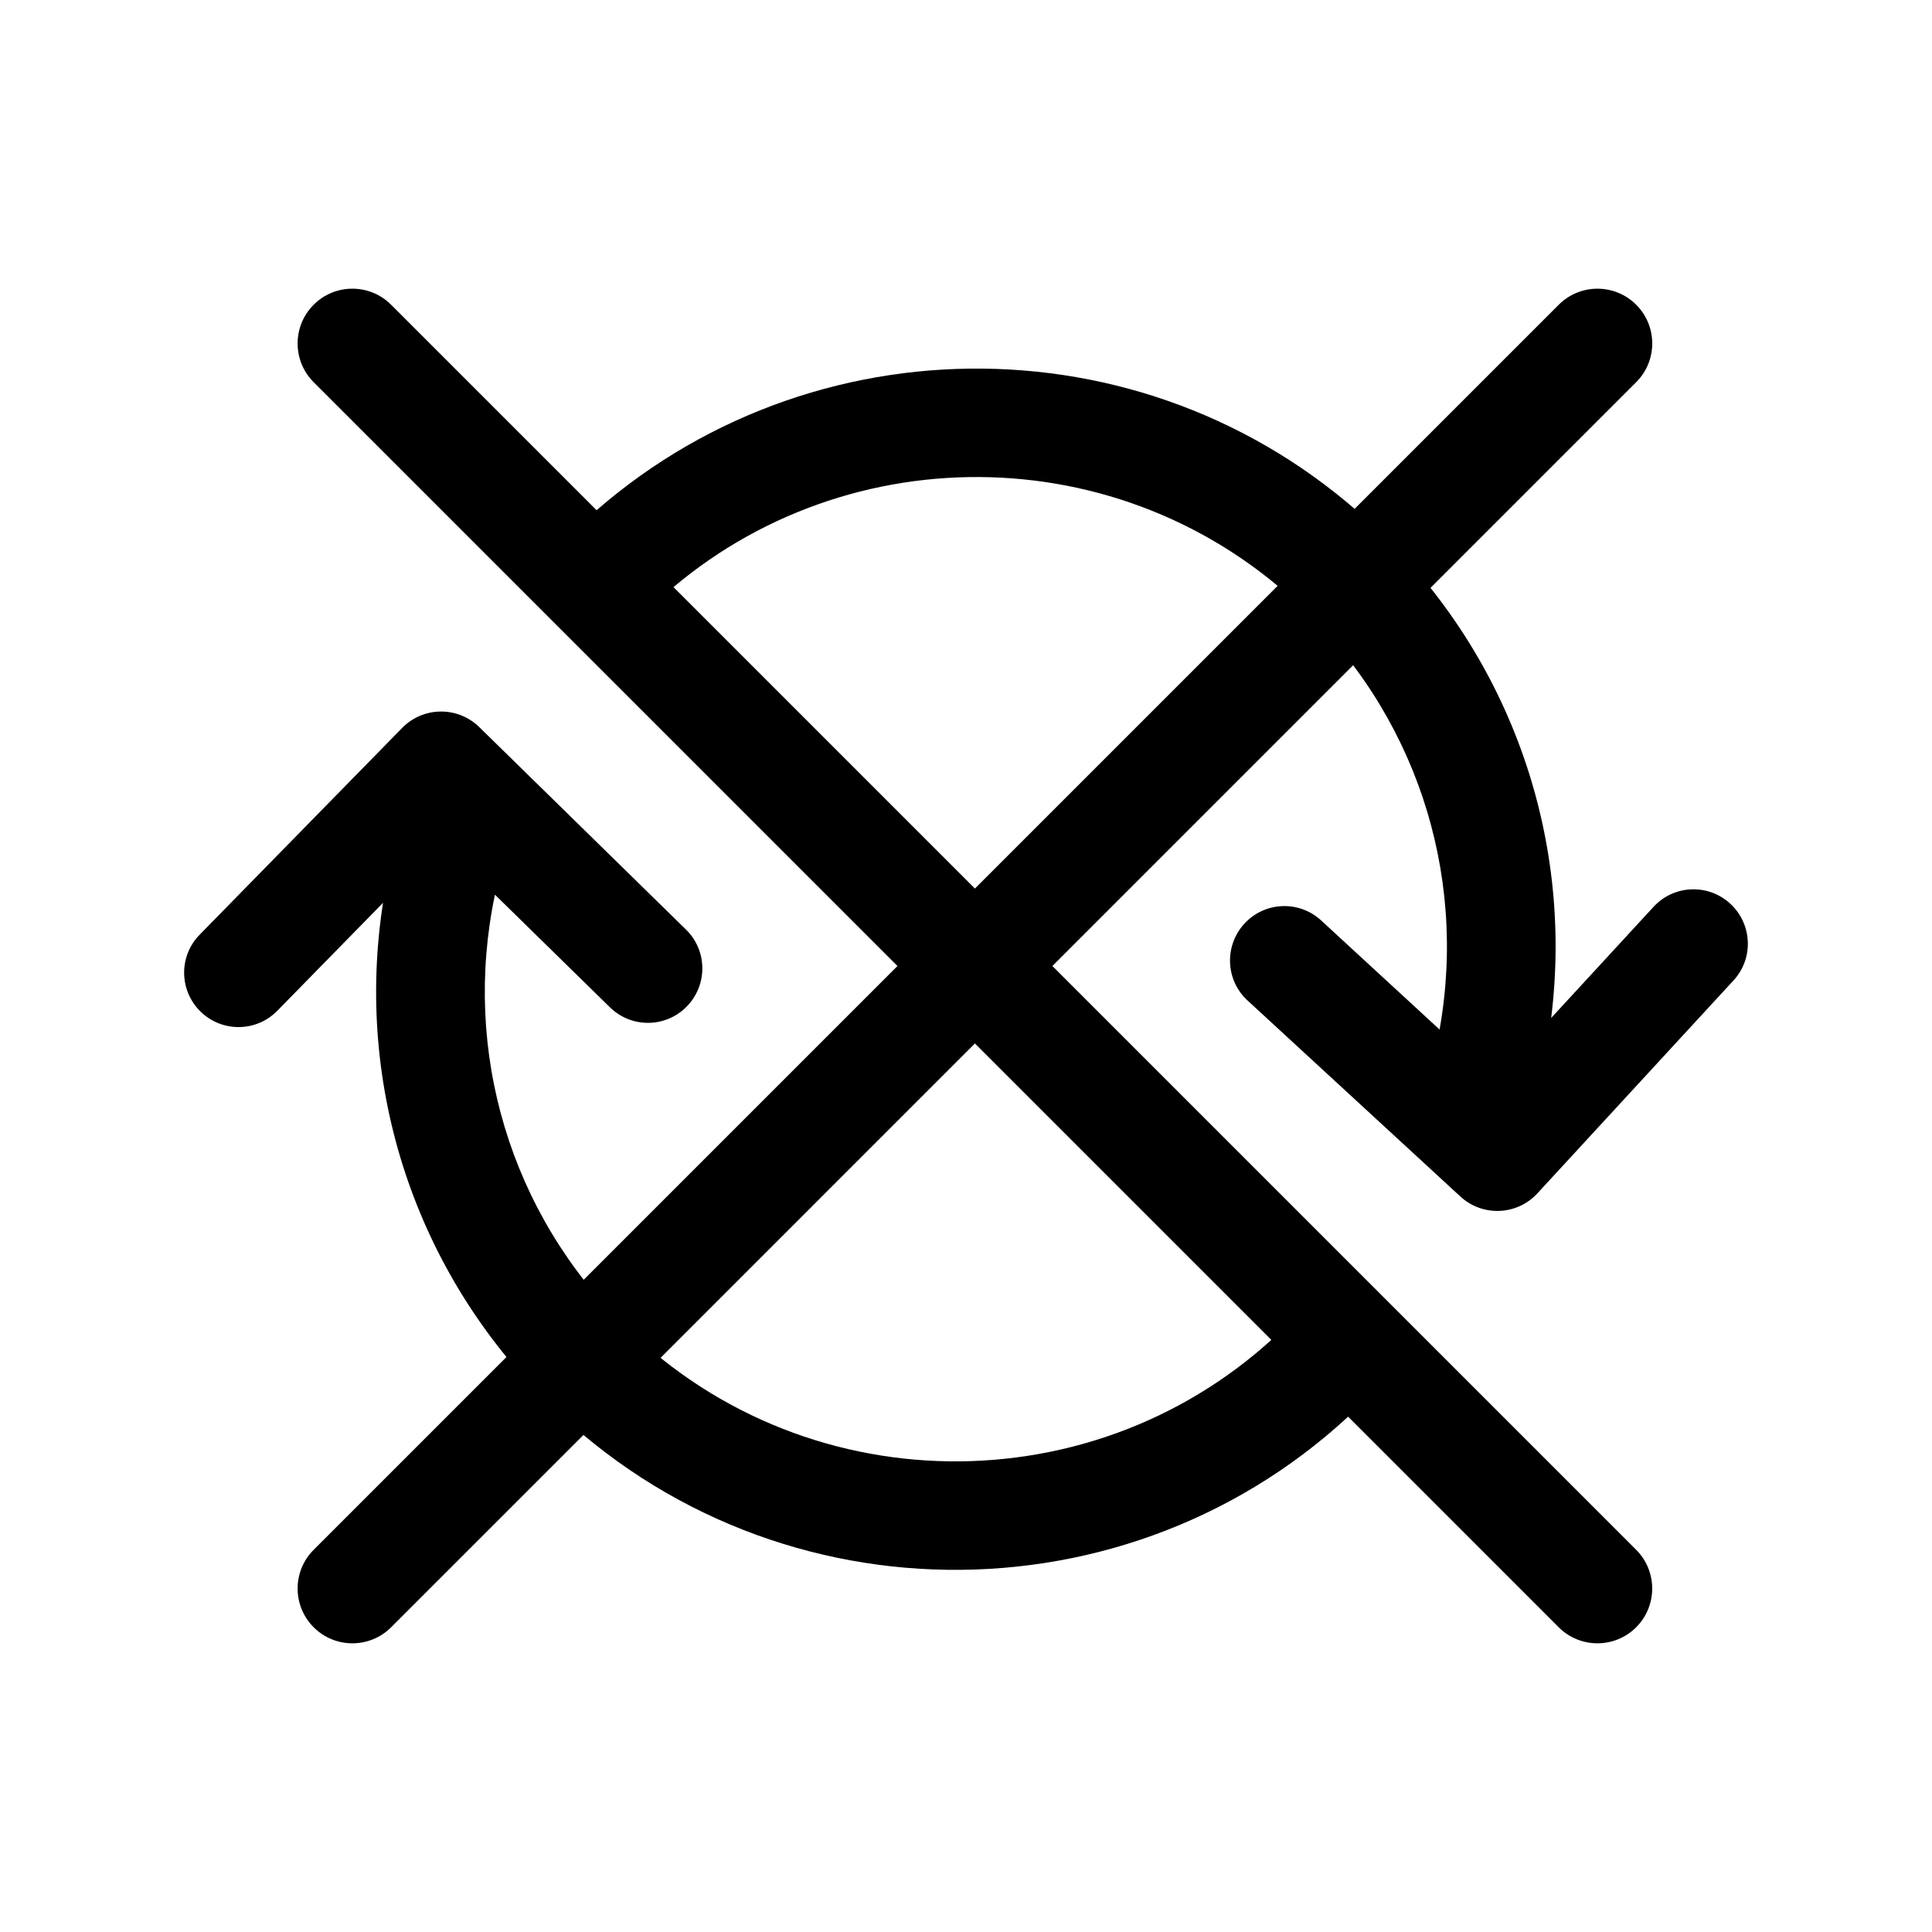 <?xml version="1.0" encoding="utf-8"?>
<!-- Generator: Adobe Illustrator 16.0.0, SVG Export Plug-In . SVG Version: 6.00 Build 0)  -->
<!DOCTYPE svg PUBLIC "-//W3C//DTD SVG 1.1//EN" "http://www.w3.org/Graphics/SVG/1.1/DTD/svg11.dtd">
<svg version="1.1" id="Layer_1" xmlns="http://www.w3.org/2000/svg" xmlns:xlink="http://www.w3.org/1999/xlink" x="0px" y="0px"
	 width="150px" height="150px" viewBox="0 0 150 150" enable-background="new 0 0 150 150" xml:space="preserve">
<g>
	<path d="M27.359,127.586c-1.088,0-2.176-0.415-3.006-1.245c-1.661-1.661-1.661-4.353,0-6.014L121.02,23.66
		c1.66-1.661,4.354-1.661,6.014,0c1.66,1.661,1.66,4.353,0,6.013l-96.666,96.668C29.536,127.171,28.448,127.586,27.359,127.586z"/>
	<path d="M124.025,127.586c-1.088,0-2.178-0.415-3.008-1.245L24.352,29.673c-1.66-1.661-1.66-4.353,0-6.014
		c1.66-1.661,4.353-1.66,6.013,0l96.667,96.667c1.659,1.66,1.659,4.354,0,6.014C126.202,127.171,125.113,127.586,124.025,127.586z"
		/>
	<path d="M134.336,70.16c-1.707-1.571-4.373-1.472-5.953,0.244l-7.951,8.631c1.773-14.282-3.35-28.591-14.162-38.549
		c-17.549-16.163-44.593-15.685-61.582,0.619l5.547,6.344c13.783-13.509,35.974-13.986,50.328-0.767
		c9.277,8.545,13.383,21.023,11.205,33.251l-9.195-8.47c-1.717-1.581-4.383-1.462-5.952,0.243c-1.582,1.717-1.481,4.387,0.231,5.966
		l16.535,15.229c1.717,1.58,4.395,1.47,5.975-0.248l15.229-16.534C136.17,74.406,136.051,71.74,134.336,70.16z"/>
	<path d="M101.506,101.199c-0.393,0.441-0.797,0.877-1.215,1.307C86.191,116.9,63,117.139,48.606,103.043
		c-9.01-8.826-12.731-21.424-10.179-33.58l8.931,8.748c1.668,1.633,4.336,1.594,5.959-0.063c1.633-1.668,1.615-4.338-0.051-5.97
		l-16.06-15.729c-1.667-1.632-4.347-1.603-5.98,0.065L15.498,72.573c-1.632,1.666-1.595,4.333,0.071,5.966
		c1.658,1.623,4.326,1.605,5.959-0.061l8.21-8.383c-2.21,14.221,2.472,28.68,12.973,38.967c17.717,17.35,46.244,17.055,63.598-0.664
		c0.203-0.207,0.395-0.422,0.592-0.633L101.506,101.199z"/>
</g>
</svg>
